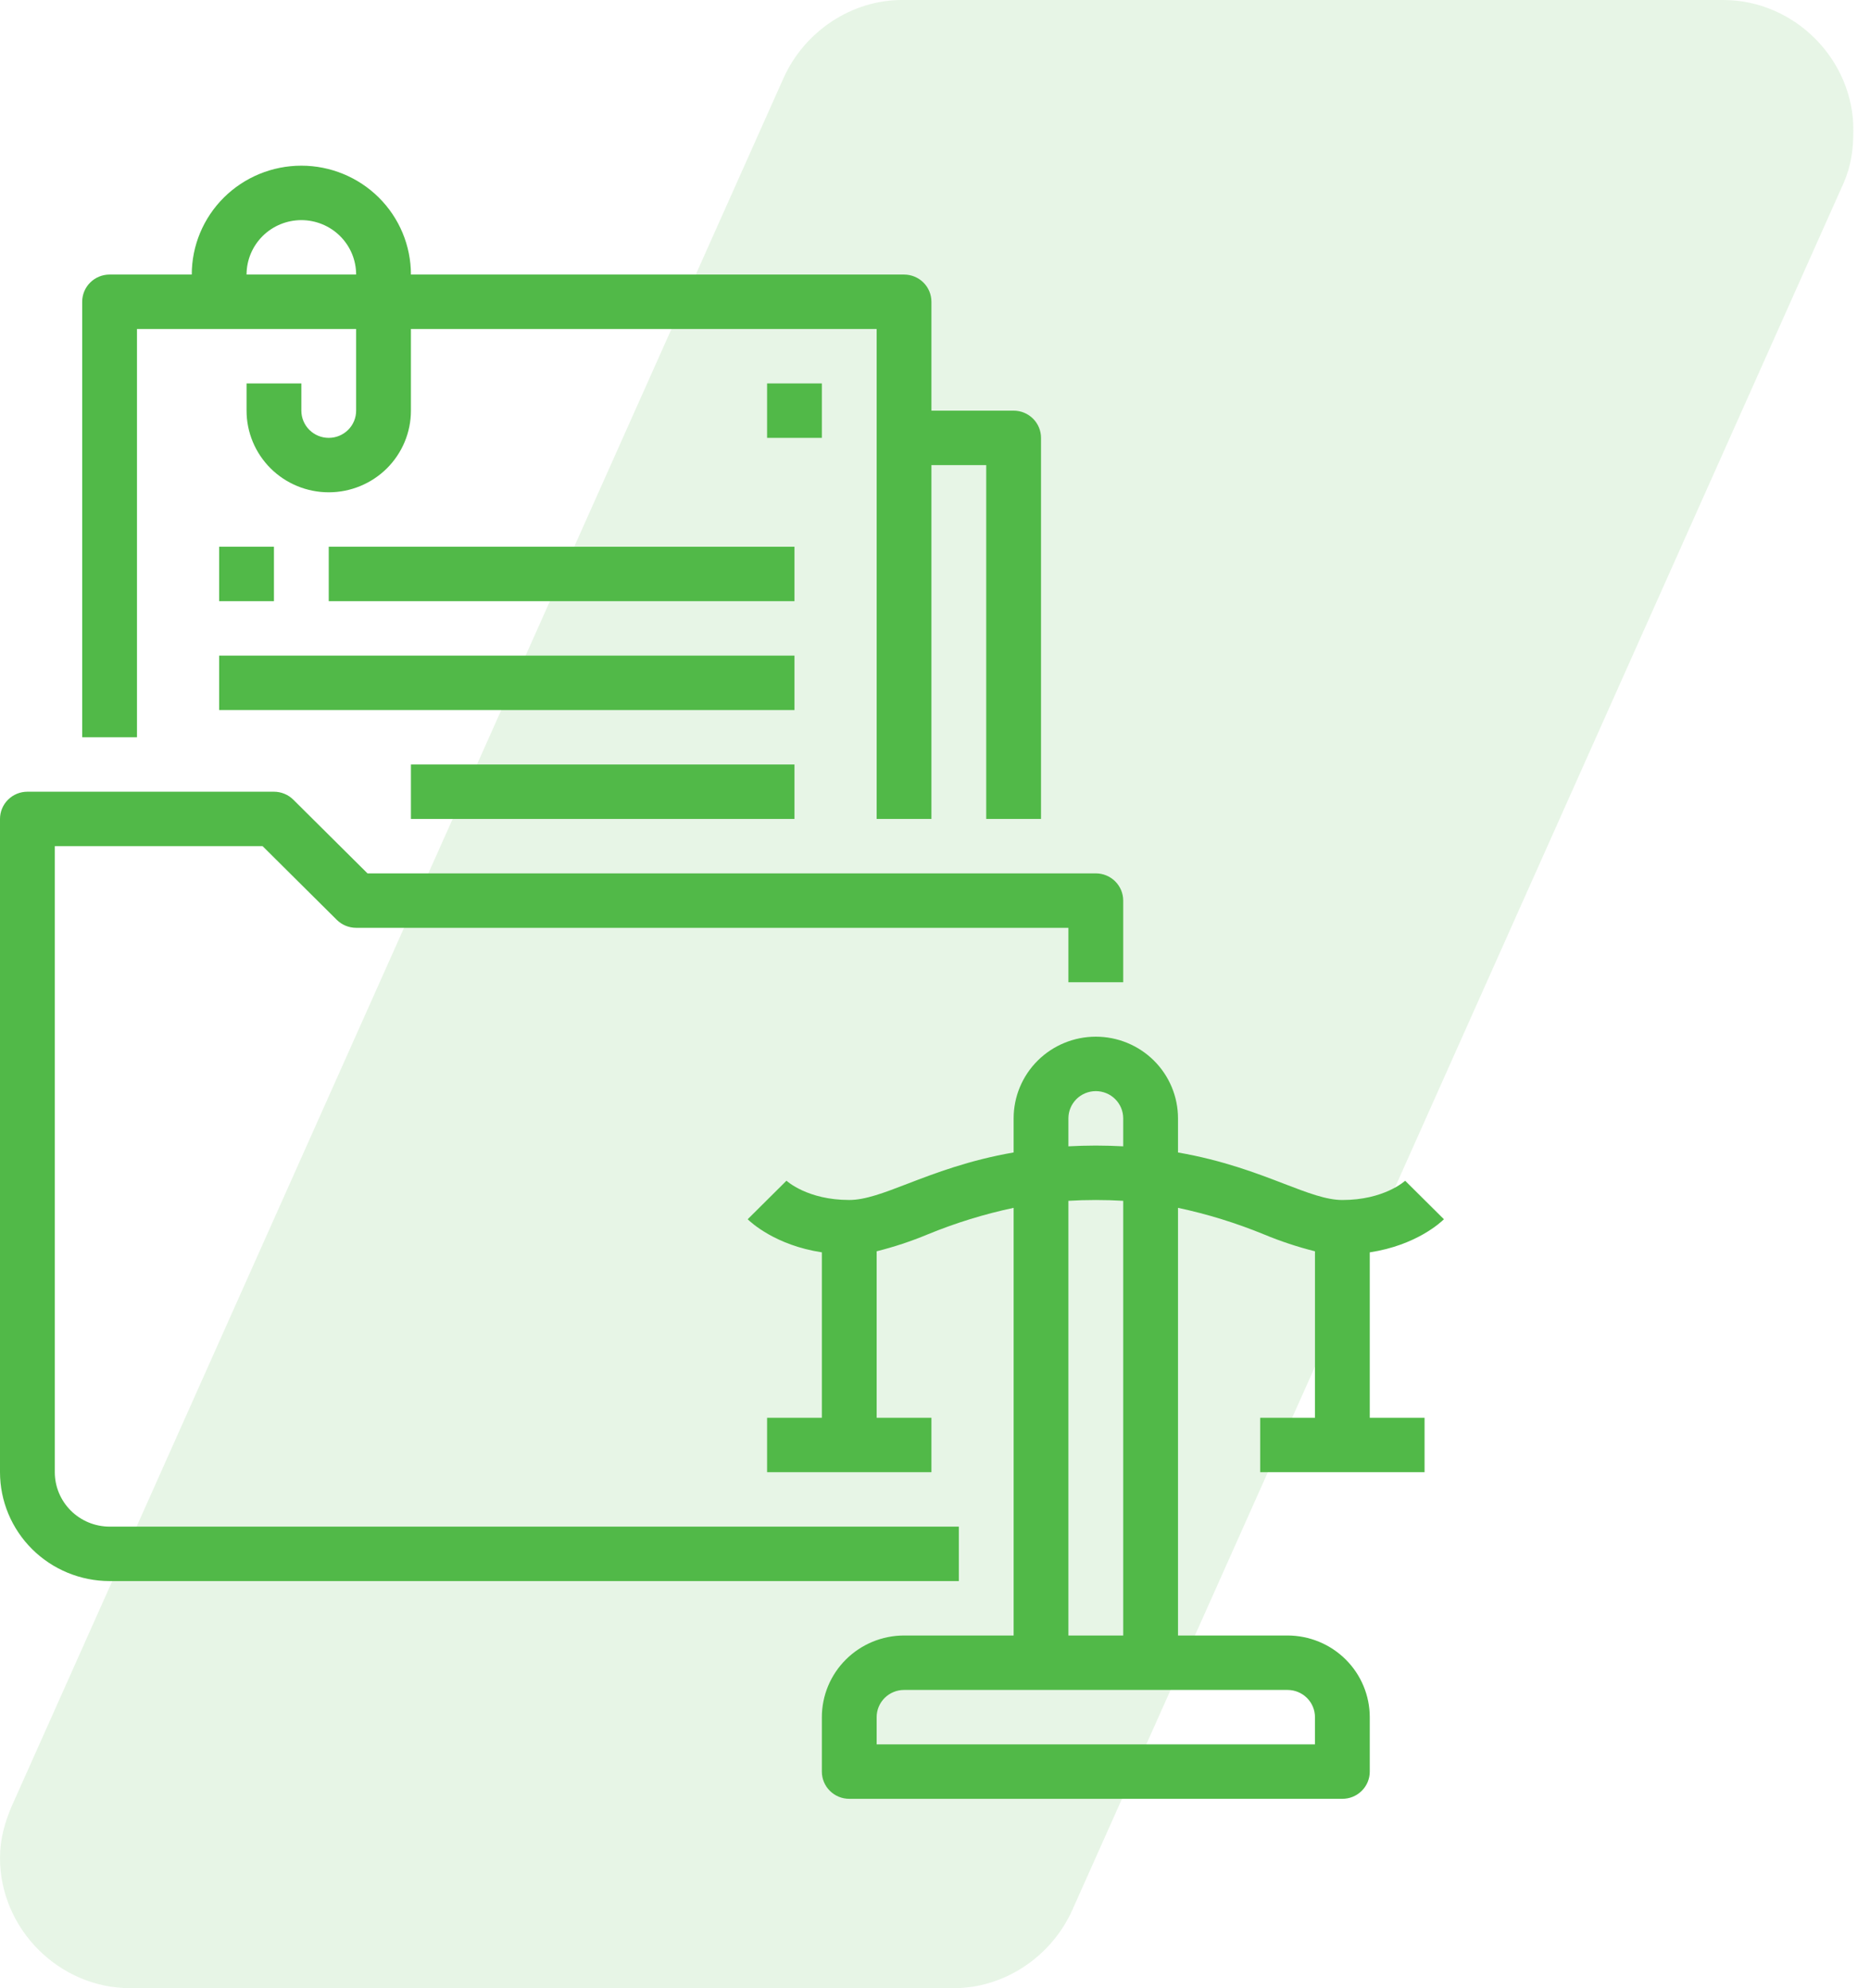 <svg xmlns="http://www.w3.org/2000/svg" width="79" height="84" viewBox="0 0 79 84" fill="none"><g clip-path="url(#clip0_2025_1017)"><g opacity="0.14"><path d="M77.9 7.7L45.3 80.7C44.4 82.7 42.4 84 40.3 84H5.5C2.5 84 0 81.5 0 78.5C0 77.7 0.2 77 0.5 76.3L33.1 3.3C34 1.3 36 0 38.1 0H72.8C75.8 0 78.3 2.5 78.3 5.5C78.3 6.3 78.2 7 77.9 7.7Z" fill="#51B948"></path></g><path d="M57.867 52.912C59.829 52.615 60.87 51.642 61 51.513L59.363 49.887L59.377 49.874C59.34 49.908 58.467 50.7 56.71 50.7C56.03 50.7 55.238 50.395 54.236 50.01C53.087 49.568 51.659 49.021 49.766 48.692V47.25C49.766 46.335 49.4 45.458 48.749 44.81C48.097 44.163 47.214 43.8 46.294 43.8C45.373 43.8 44.49 44.163 43.839 44.81C43.187 45.458 42.822 46.335 42.822 47.25V48.691C40.929 49.02 39.5 49.568 38.351 50.009C37.349 50.395 36.557 50.699 35.877 50.699C34.12 50.699 33.247 49.907 33.211 49.873L33.224 49.886L31.587 51.513C31.717 51.642 32.759 52.614 34.72 52.911V59.9H32.406V62.2H39.349V59.9H37.035V52.867C37.77 52.683 38.489 52.445 39.188 52.154C40.362 51.671 41.579 51.295 42.822 51.031V69.1H38.192C37.272 69.101 36.389 69.465 35.738 70.112C35.087 70.758 34.721 71.635 34.72 72.55V74.85C34.72 75.155 34.842 75.448 35.059 75.663C35.276 75.879 35.571 76 35.877 76H56.71C57.017 76 57.311 75.879 57.528 75.663C57.745 75.448 57.867 75.155 57.867 74.85V72.55C57.866 71.635 57.5 70.758 56.849 70.112C56.198 69.465 55.315 69.101 54.395 69.1H49.766V51.031C51.008 51.295 52.225 51.672 53.399 52.154C54.098 52.445 54.818 52.683 55.552 52.867V59.9H53.238V62.2H60.182V59.9H57.867V52.912ZM45.136 47.25C45.136 46.945 45.258 46.653 45.475 46.437C45.692 46.221 45.987 46.1 46.294 46.1C46.6 46.1 46.895 46.221 47.112 46.437C47.329 46.653 47.451 46.945 47.451 47.25V48.432C47.079 48.413 46.695 48.4 46.294 48.4C45.892 48.4 45.508 48.413 45.136 48.432V47.25ZM55.552 72.55V73.7H37.035V72.55C37.035 72.245 37.157 71.953 37.374 71.737C37.591 71.522 37.885 71.4 38.192 71.4H54.395C54.702 71.4 54.996 71.522 55.213 71.737C55.43 71.953 55.552 72.245 55.552 72.55ZM47.451 69.1H45.136V50.734C45.505 50.712 45.89 50.7 46.294 50.7C46.697 50.7 47.082 50.712 47.451 50.734V69.1Z" fill="#51B948"></path><path d="M40.507 64.5H4.629C4.016 64.499 3.427 64.257 2.993 63.825C2.56 63.394 2.315 62.81 2.315 62.2V35.75H11.094L14.227 38.863C14.335 38.97 14.462 39.055 14.602 39.112C14.743 39.17 14.893 39.2 15.045 39.2H45.136V41.5H47.451V38.05C47.451 37.745 47.329 37.453 47.112 37.237C46.895 37.021 46.6 36.9 46.294 36.9H15.525L12.392 33.787C12.284 33.68 12.157 33.595 12.016 33.538C11.876 33.48 11.725 33.45 11.573 33.45H1.157C0.85 33.45 0.556 33.571 0.339 33.787C0.122 34.002 0 34.295 0 34.6V62.2C0.001 63.42 0.49 64.589 1.357 65.451C2.225 66.314 3.402 66.799 4.629 66.8H40.507V64.5Z" fill="#51B948"></path><path d="M5.787 13.9H15.045V17.35C15.045 17.655 14.924 17.948 14.706 18.163C14.489 18.379 14.195 18.5 13.888 18.5C13.581 18.5 13.287 18.379 13.07 18.163C12.853 17.948 12.731 17.655 12.731 17.35V16.2H10.416V17.35C10.416 18.265 10.782 19.142 11.433 19.79C12.084 20.436 12.967 20.8 13.888 20.8C14.809 20.8 15.692 20.436 16.343 19.79C16.994 19.142 17.36 18.265 17.36 17.35V13.9H37.035V34.6H39.349V19.65H41.664V34.6H43.979V18.5C43.979 18.195 43.857 17.902 43.64 17.687C43.423 17.471 43.129 17.35 42.822 17.35H39.349V12.75C39.349 12.445 39.228 12.152 39.011 11.937C38.794 11.721 38.499 11.6 38.192 11.6H17.36C17.36 10.38 16.872 9.21 16.004 8.347C15.136 7.485 13.959 7 12.731 7C11.503 7 10.325 7.485 9.457 8.347C8.589 9.21 8.101 10.38 8.101 11.6H4.629C4.322 11.6 4.028 11.721 3.811 11.937C3.594 12.152 3.472 12.445 3.472 12.75V31.15H5.787V13.9ZM12.731 9.3C13.344 9.301 13.933 9.543 14.367 9.974C14.801 10.406 15.045 10.99 15.045 11.6H10.416C10.417 10.99 10.661 10.406 11.095 9.974C11.529 9.543 12.117 9.301 12.731 9.3Z" fill="#51B948"></path><path d="M9.259 23.1H11.573V25.4H9.259V23.1Z" fill="#51B948"></path><path d="M13.888 23.1H33.563V25.4H13.888V23.1Z" fill="#51B948"></path><path d="M9.259 27.7H33.563V30H9.259V27.7Z" fill="#51B948"></path><path d="M17.36 32.3H33.563V34.6H17.36V32.3Z" fill="#51B948"></path><path d="M32.406 16.2H34.72V18.5H32.406V16.2Z" fill="#51B948"></path></g><defs><clipPath id="clip0_2025_1017"><rect width="78.3" height="84" fill="white"></rect></clipPath></defs></svg>